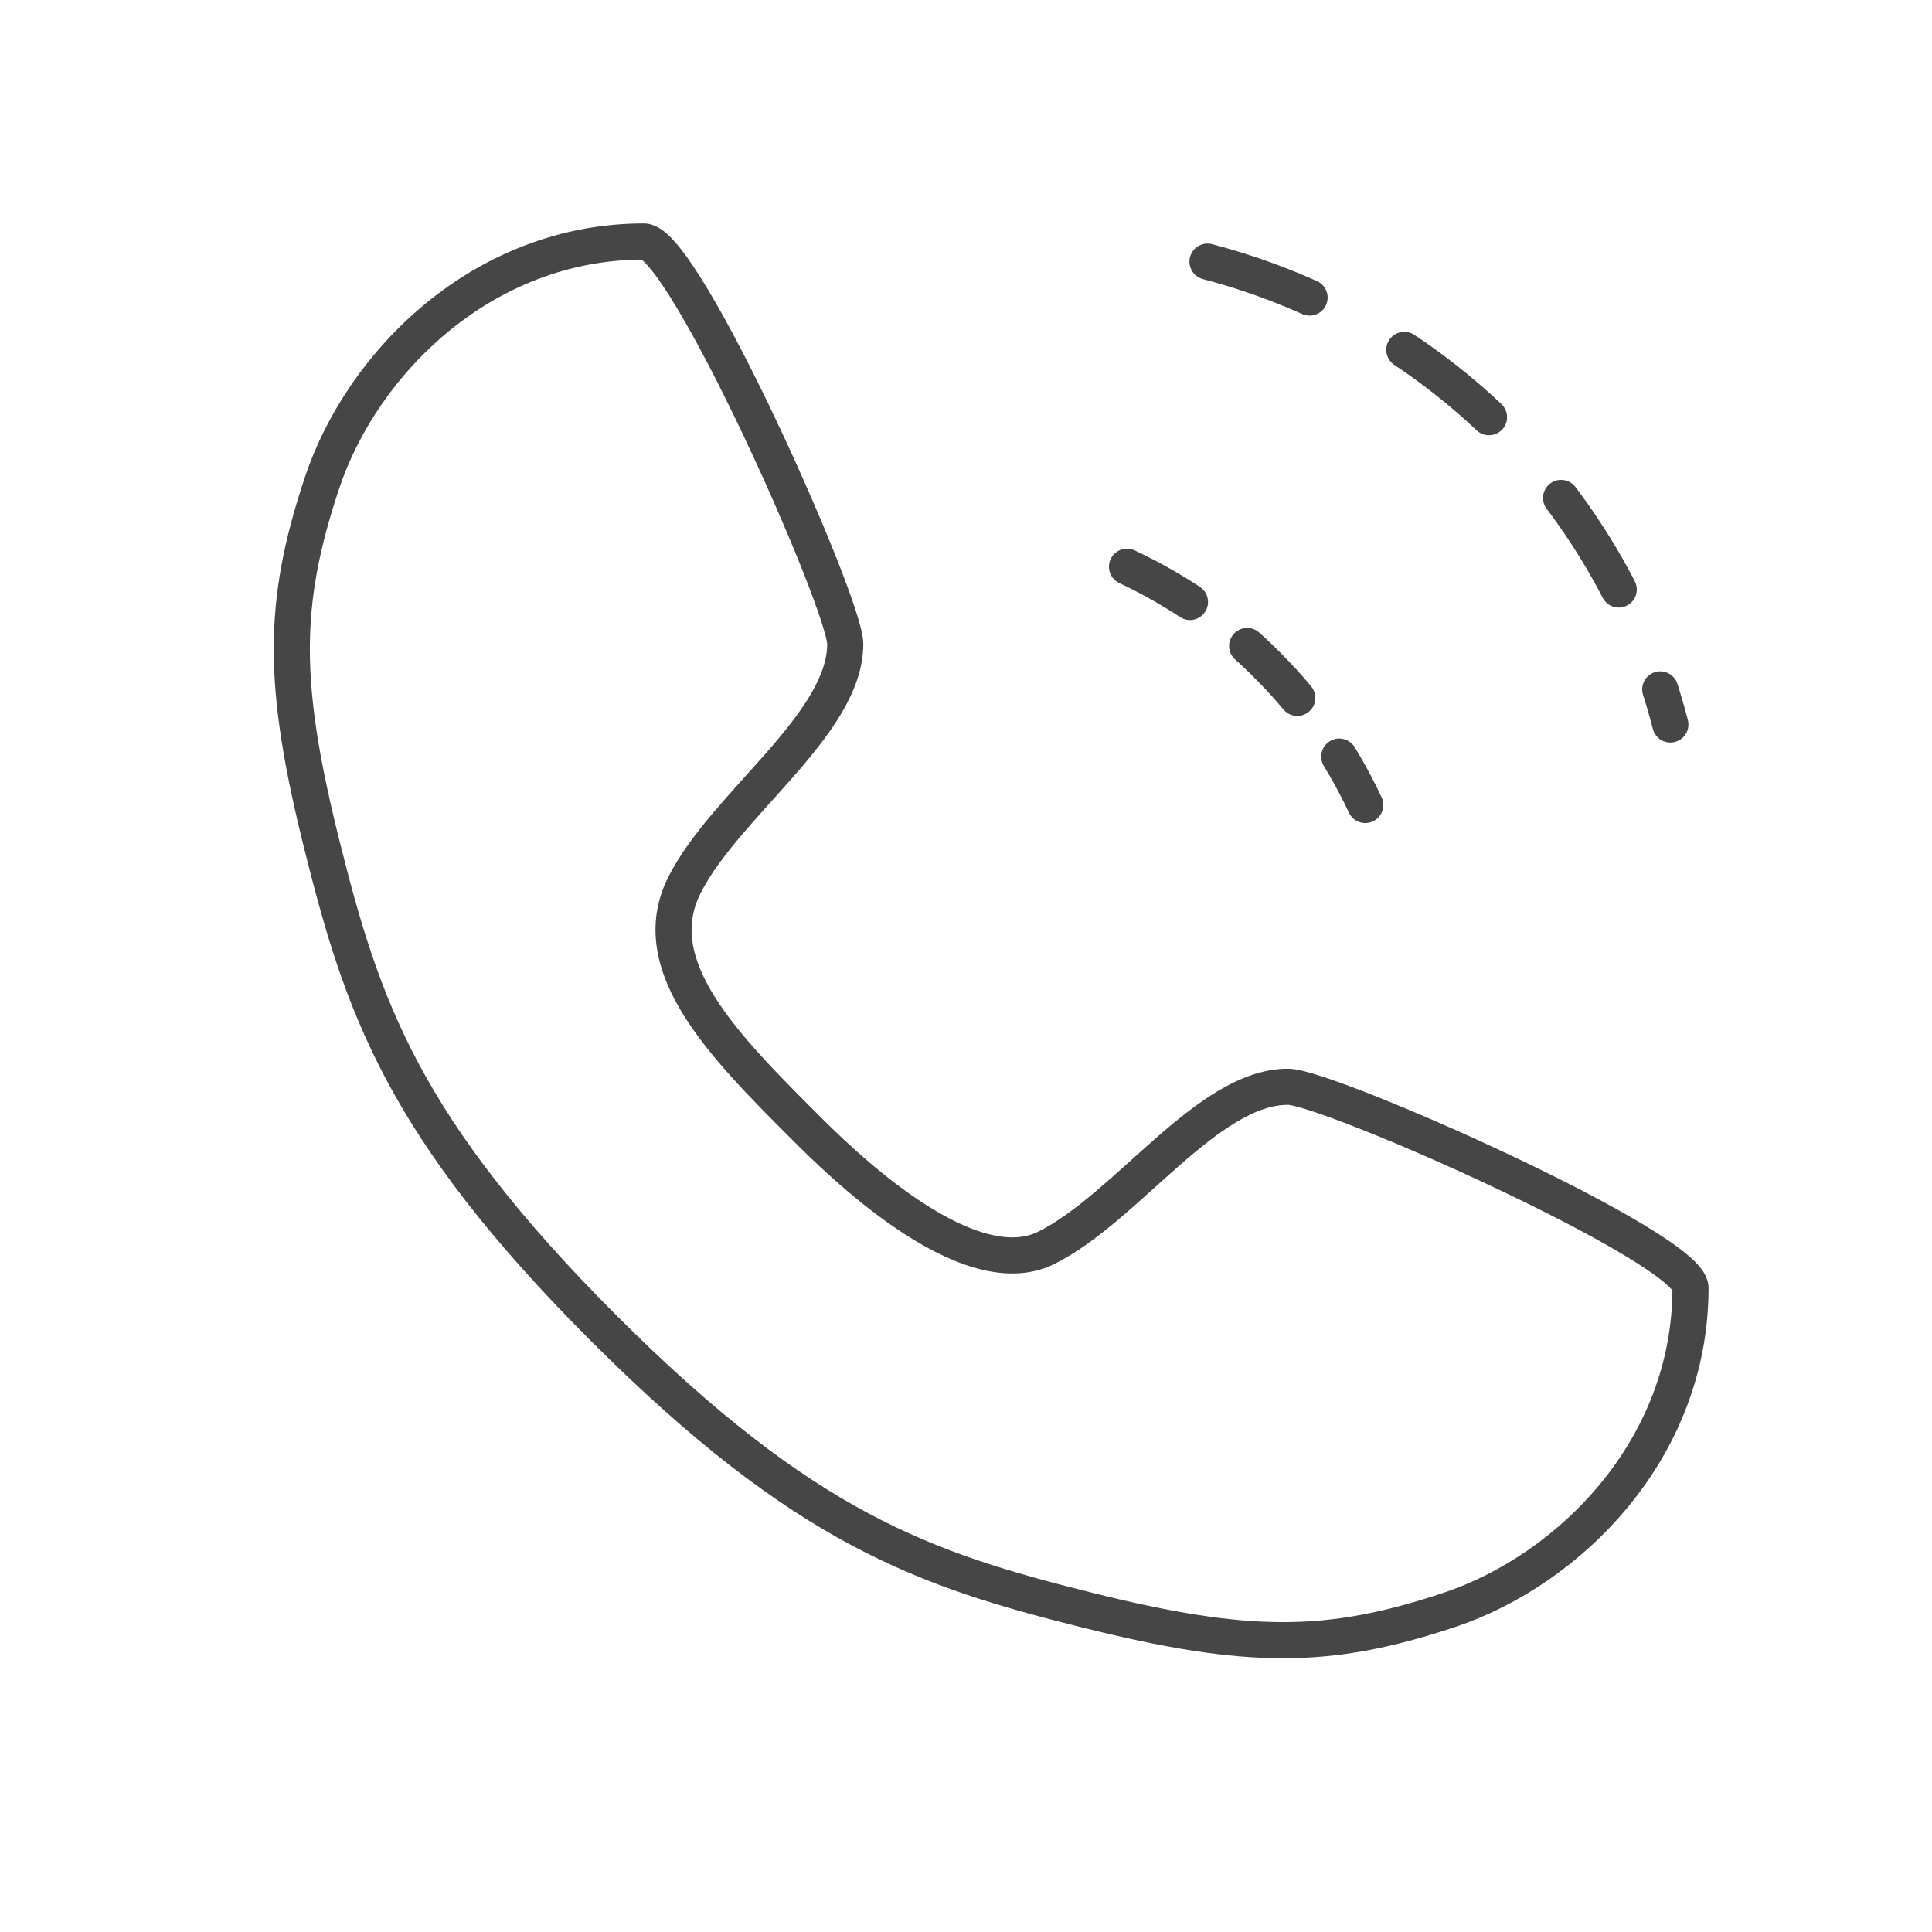 <svg xmlns="http://www.w3.org/2000/svg" fill="none" viewBox="0 0 107 107" height="107" width="107">
<path stroke-linejoin="round" stroke-linecap="round" stroke-width="2" stroke="#464646" d="M35.667 13.375C37.896 13.375 46.812 33.438 46.812 35.667C46.812 40.125 40.125 44.583 37.896 49.042C35.667 53.5 40.125 57.958 44.583 62.417C46.322 64.155 53.5 71.333 57.958 69.104C62.417 66.875 66.875 60.188 71.333 60.188C73.562 60.188 93.625 69.104 93.625 71.333C93.625 80.25 86.938 86.938 80.25 89.167C73.562 91.396 69.104 91.396 60.188 89.167C51.271 86.938 44.583 84.708 33.438 73.562C22.292 62.417 20.062 55.729 17.833 46.812C15.604 37.896 15.604 33.438 17.833 26.75C20.062 20.062 26.75 13.375 35.667 13.375Z"></path>
<path stroke-dasharray="4 4" stroke-linejoin="round" stroke-linecap="round" stroke-width="2" stroke="#464646" d="M62.417 31.387C65.359 32.769 68.034 34.641 70.263 36.915C72.448 39.1 74.276 41.73 75.613 44.583"></path>
<path stroke-dasharray="6 6" stroke-linejoin="round" stroke-linecap="round" stroke-width="2" stroke="#464646" d="M66.875 14.49C73.161 16.139 78.779 19.394 83.237 23.852C87.651 28.311 90.905 33.883 92.51 40.125"></path>
</svg>
